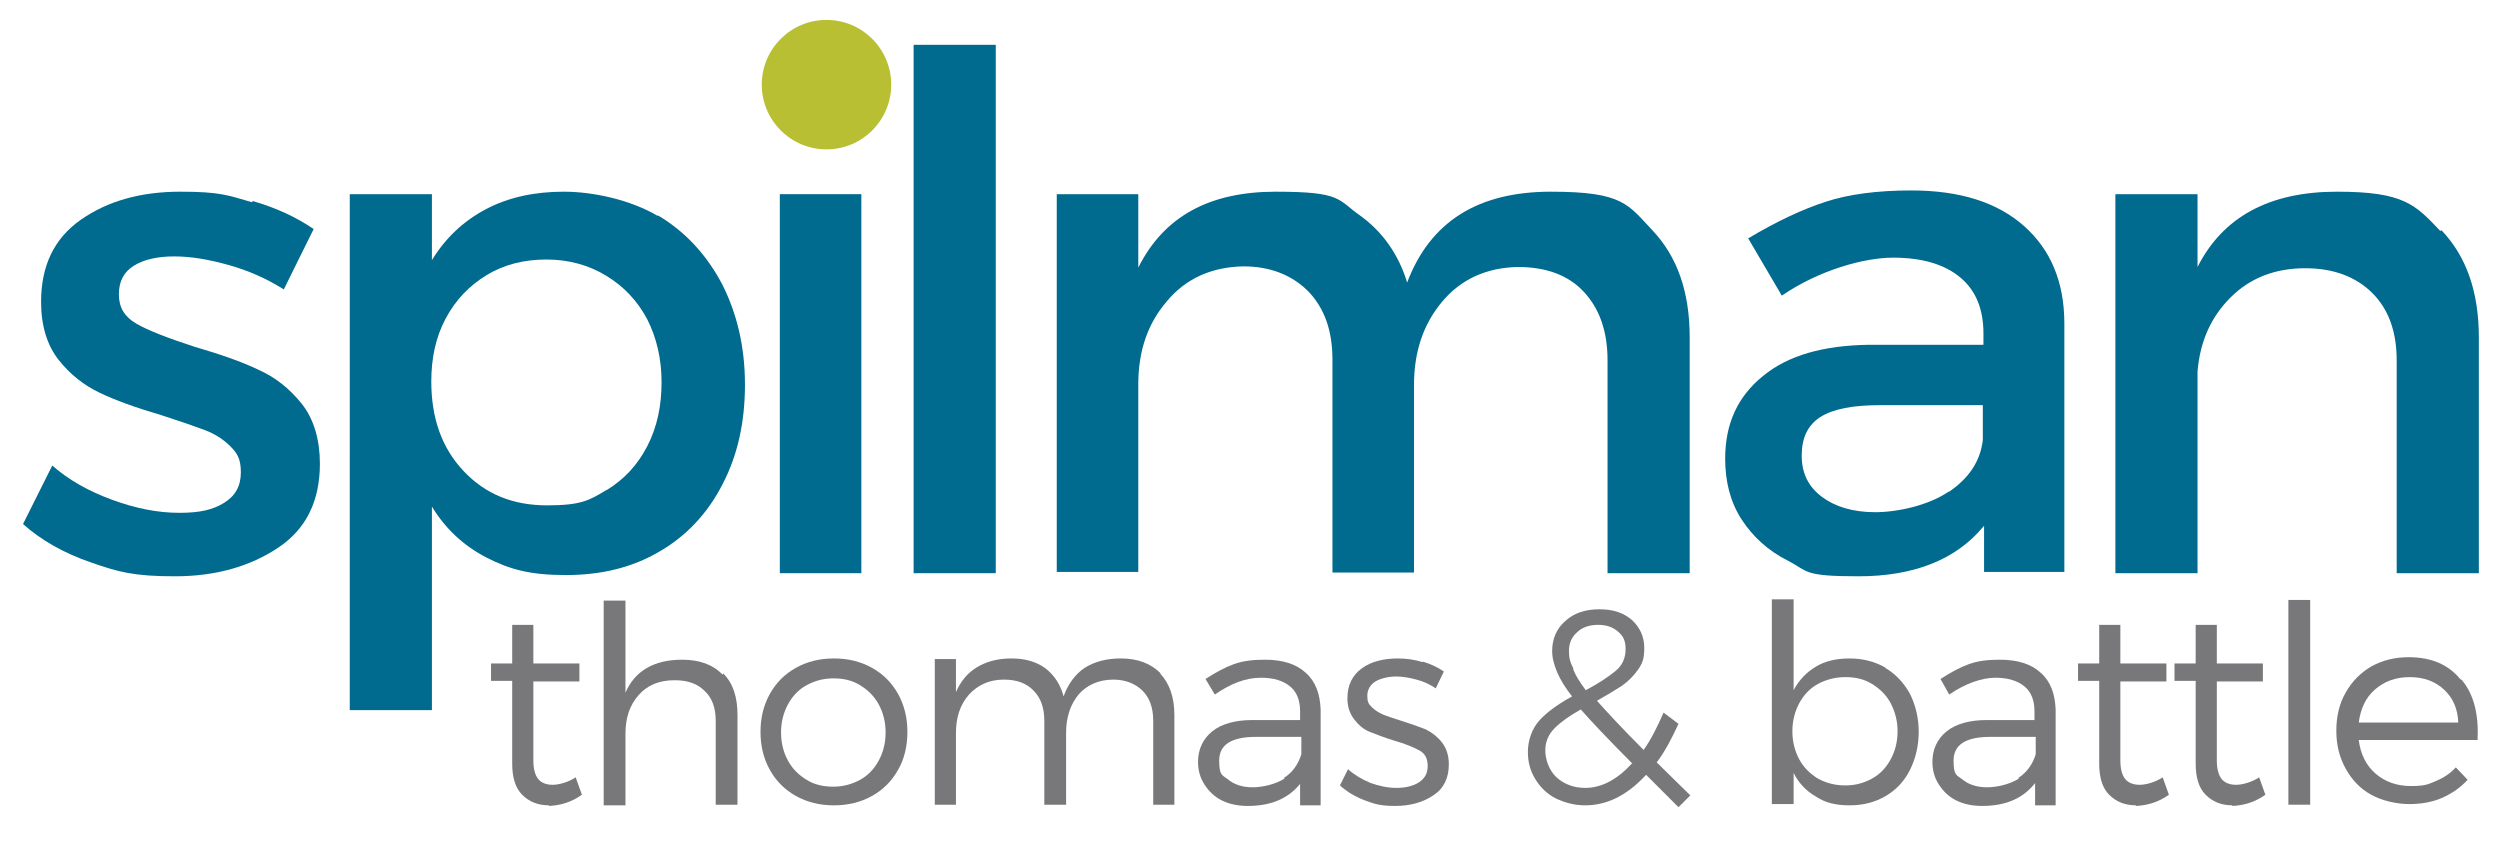<?xml version="1.0" encoding="UTF-8"?>
<svg id="Layer_1" xmlns="http://www.w3.org/2000/svg" version="1.1" viewBox="0 0 401.7 135.6">
  <!-- Generator: Adobe Illustrator 30.1.0, SVG Export Plug-In . SVG Version: 2.1.1 Build 136)  -->
  <defs>
    <style>
      .st0 {
        fill: #006a8f;
      }

      .st1 {
        fill: #78787a;
      }

      .st2 {
        fill: #b9bf33;
      }
    </style>
  </defs>
  <g>
    <path class="st1" d="M88.2,129.4c-1.8,0-3.2-.6-4.3-1.7-1.1-1.1-1.6-2.8-1.6-5v-13.3s-3.4,0-3.4,0v-2.8h3.4s0-6.2,0-6.2h3.4v6.2s7.4,0,7.4,0v2.9h-7.4s0,12.7,0,12.7c0,1.4.3,2.4.8,3,.5.6,1.3.9,2.3.9s2.5-.4,3.7-1.2l1,2.8c-1.7,1.2-3.4,1.7-5.3,1.8Z"/>
    <path class="st1" d="M116.2,108.2c1.6,1.6,2.3,3.8,2.3,6.7v14.4h-3.5v-13.5c0-2.1-.6-3.7-1.8-4.8-1.2-1.2-2.8-1.7-4.8-1.7-2.5,0-4.4.8-5.8,2.4-1.4,1.6-2.1,3.6-2.1,6.2v11.5h-3.5v-32.9h3.5v14.8c1.5-3.5,4.6-5.3,9.1-5.3,2.8,0,5,.8,6.5,2.4Z"/>
    <path class="st1" d="M140.1,107.3c1.8,1,3.2,2.4,4.2,4.2,1,1.8,1.5,3.8,1.5,6.1s-.5,4.4-1.5,6.1c-1,1.8-2.4,3.2-4.2,4.2-1.8,1-3.8,1.5-6.1,1.5s-4.3-.5-6.1-1.5c-1.8-1-3.2-2.4-4.2-4.2-1-1.8-1.5-3.8-1.5-6.1s.5-4.3,1.5-6.1c1-1.8,2.4-3.2,4.2-4.2,1.8-1,3.8-1.5,6.1-1.5s4.3.5,6.1,1.5ZM129.6,110.1c-1.3.7-2.3,1.8-3,3.1-.7,1.3-1.1,2.8-1.1,4.5s.4,3.2,1.1,4.5c.7,1.3,1.7,2.3,3,3.1s2.7,1.1,4.3,1.1,3-.4,4.3-1.1c1.3-.7,2.3-1.8,3-3.1.7-1.3,1.1-2.8,1.1-4.5s-.4-3.2-1.1-4.5-1.7-2.3-3-3.1-2.7-1.1-4.3-1.1-3,.4-4.3,1.1Z"/>
    <path class="st1" d="M186.4,108.2c1.5,1.6,2.3,3.8,2.3,6.7v14.4h-3.4v-13.5c0-2.1-.6-3.7-1.7-4.8s-2.7-1.8-4.7-1.8c-2.4,0-4.3.9-5.6,2.4-1.3,1.6-2,3.6-2,6.2v11.5h-3.5v-13.5c0-2.1-.6-3.7-1.7-4.8-1.1-1.2-2.7-1.8-4.8-1.8-2.4,0-4.2.9-5.6,2.4-1.4,1.6-2.1,3.6-2.1,6.2v11.5h-3.4v-23.4h3.4v5.3c.8-1.8,1.9-3.1,3.4-4,1.5-.9,3.3-1.4,5.5-1.4,2.2,0,4,.5,5.5,1.6,1.4,1.1,2.4,2.6,2.9,4.5.7-2,1.9-3.6,3.4-4.6,1.6-1,3.5-1.5,5.8-1.5,2.7,0,4.8.8,6.4,2.4Z"/>
    <path class="st1" d="M209.1,125.7c-1.9,2.5-4.7,3.8-8.6,3.8-1.6,0-3-.3-4.2-.9s-2.1-1.5-2.8-2.6c-.7-1.1-1-2.3-1-3.6,0-2,.8-3.7,2.3-4.9,1.5-1.2,3.7-1.8,6.4-1.8h7.7s0-1.4,0-1.4c0-1.7-.5-3.1-1.6-4-1.1-.9-2.6-1.4-4.7-1.4-2.4,0-4.8.9-7.4,2.7l-1.5-2.5c1.7-1.1,3.2-1.9,4.6-2.4,1.4-.5,3-.7,4.9-.7,2.9,0,5.1.7,6.6,2.1,1.6,1.4,2.3,3.4,2.4,5.9v15.4s-3.3,0-3.3,0v-3.6ZM206.3,125c1.4-.9,2.3-2.2,2.8-3.8v-2.8s-7.3,0-7.3,0c-4,0-5.9,1.3-5.9,3.8s.5,2.3,1.5,3.1c1,.8,2.3,1.2,3.9,1.2s3.7-.5,5.1-1.4Z"/>
    <path class="st1" d="M228.6,106.3c1.3.4,2.4.9,3.4,1.6l-1.3,2.7c-.9-.6-1.9-1.1-3.1-1.4-1.1-.3-2.2-.5-3.3-.5s-2.5.3-3.3.8c-.8.5-1.3,1.3-1.3,2.3s.2,1.3.7,1.8,1.1.9,1.8,1.2c.7.3,1.7.6,2.9,1,1.6.5,3,1,4,1.4,1,.5,1.9,1.2,2.6,2.1.7.9,1.1,2.1,1.1,3.5,0,2.2-.8,3.9-2.5,5-1.6,1.1-3.7,1.7-6.1,1.7s-3.3-.3-4.9-.9-2.9-1.4-4-2.4l1.3-2.6c1,.9,2.2,1.6,3.6,2.2,1.4.5,2.8.8,4.2.8s2.7-.3,3.6-.9c.9-.6,1.4-1.4,1.4-2.6s-.4-2-1.3-2.5c-.9-.5-2.3-1.1-4.1-1.6-1.6-.5-2.9-1-3.9-1.4-1-.4-1.8-1.1-2.5-2s-1.1-2-1.1-3.4c0-2.1.8-3.7,2.3-4.8s3.5-1.6,5.8-1.6c1.4,0,2.8.2,4,.6Z"/>
    <path class="st1" d="M264.3,124.7c-3,3.2-6.2,4.7-9.6,4.7-1.7,0-3.2-.4-4.7-1.1-1.4-.7-2.5-1.8-3.3-3.1s-1.2-2.7-1.2-4.4.6-3.7,1.9-5.1c1.2-1.3,3-2.6,5.2-3.8-1.1-1.4-1.9-2.7-2.4-3.9-.5-1.2-.8-2.3-.8-3.4,0-1.9.7-3.6,2.1-4.8,1.4-1.3,3.2-1.9,5.5-1.9s3.9.6,5.2,1.7c1.3,1.2,2,2.7,2,4.5s-.3,2.5-1,3.5c-.7,1-1.6,1.9-2.6,2.6-1.1.7-2.4,1.5-4,2.4,1.6,1.8,4.1,4.5,7.5,7.9,1.2-1.7,2.2-3.7,3.2-6l2.4,1.8c-1.1,2.4-2.2,4.5-3.5,6.2l5.4,5.3-1.9,1.9-5.2-5.2ZM262.3,122.7c-4-4-6.7-6.9-8.3-8.7-1.8,1-3.2,2-4.2,3-1,1-1.5,2.2-1.5,3.6s.6,3.2,1.8,4.3c1.2,1.1,2.8,1.7,4.6,1.7,2.6,0,5.1-1.3,7.5-3.9ZM252.8,107.6c.4,1,1.1,2.1,2,3.3,2.1-1.1,3.7-2.2,4.8-3.1,1.1-.9,1.6-2.1,1.6-3.5s-.4-2.1-1.2-2.8c-.8-.7-1.8-1.1-3.2-1.1s-2.6.4-3.4,1.2c-.9.8-1.3,1.8-1.3,3s.2,1.8.7,2.8Z"/>
    <path class="st1" d="M302.9,107.3c1.7,1,3,2.4,4,4.2.9,1.8,1.4,3.9,1.4,6.1s-.5,4.3-1.4,6.1-2.2,3.2-3.9,4.2c-1.7,1-3.6,1.5-5.8,1.5s-3.9-.4-5.4-1.4c-1.6-.9-2.8-2.2-3.6-3.8v5h-3.5v-32.9h3.5v14.6c.9-1.7,2.1-2.9,3.6-3.8s3.3-1.3,5.4-1.3,4.1.5,5.8,1.5ZM300.8,125.1c1.3-.7,2.3-1.8,3-3.1.7-1.3,1.1-2.8,1.1-4.5s-.4-3.1-1.1-4.5c-.7-1.3-1.7-2.3-3-3.1-1.3-.8-2.7-1.1-4.3-1.1s-3.1.4-4.4,1.1c-1.3.7-2.3,1.8-3,3.1-.7,1.3-1.1,2.8-1.1,4.5s.4,3.2,1.1,4.5c.7,1.3,1.7,2.3,3,3.1,1.3.7,2.7,1.1,4.4,1.1s3-.4,4.3-1.1Z"/>
    <path class="st1" d="M327.1,125.7c-1.9,2.5-4.7,3.8-8.6,3.8-1.6,0-3-.3-4.2-.9s-2.1-1.5-2.8-2.6c-.7-1.1-1-2.3-1-3.6,0-2,.8-3.7,2.3-4.9,1.5-1.2,3.7-1.8,6.4-1.8h7.7s0-1.4,0-1.4c0-1.7-.5-3.1-1.6-4-1.1-.9-2.6-1.4-4.7-1.4s-4.8.9-7.4,2.7l-1.4-2.5c1.7-1.1,3.2-1.9,4.6-2.4,1.4-.5,3-.7,4.9-.7,2.9,0,5.1.7,6.6,2.1,1.6,1.4,2.3,3.4,2.4,5.9v15.4s-3.3,0-3.3,0v-3.6ZM324.3,125c1.4-.9,2.3-2.2,2.8-3.8v-2.8s-7.3,0-7.3,0c-4,0-5.9,1.3-5.9,3.8s.5,2.3,1.5,3.1c1,.8,2.3,1.2,3.9,1.2s3.7-.5,5.1-1.4Z"/>
    <path class="st1" d="M343.2,129.4c-1.8,0-3.2-.6-4.3-1.7s-1.6-2.8-1.6-5v-13.3s-3.4,0-3.4,0v-2.8h3.4s0-6.2,0-6.2h3.4v6.2s7.4,0,7.4,0v2.9h-7.4s0,12.7,0,12.7c0,1.4.3,2.4.8,3,.5.6,1.3.9,2.3.9s2.5-.4,3.7-1.2l1,2.8c-1.7,1.2-3.4,1.7-5.3,1.8Z"/>
    <path class="st1" d="M358.7,129.4c-1.8,0-3.2-.6-4.3-1.7s-1.6-2.8-1.6-5v-13.3s-3.4,0-3.4,0v-2.8h3.4s0-6.2,0-6.2h3.4v6.2s7.4,0,7.4,0v2.9h-7.4s0,12.7,0,12.7c0,1.4.3,2.4.8,3,.5.6,1.3.9,2.3.9s2.5-.4,3.7-1.2l1,2.8c-1.7,1.2-3.4,1.7-5.3,1.8Z"/>
    <path class="st1" d="M367.7,129.3v-32.9h3.5v32.9h-3.5Z"/>
    <path class="st1" d="M395.6,109.3c1.9,2.3,2.7,5.5,2.5,9.6h-19.1c.3,2.3,1.2,4.1,2.7,5.4s3.4,2,5.7,2,2.8-.3,4-.8,2.3-1.2,3.2-2.2l1.9,2c-1.1,1.2-2.5,2.2-4.1,2.9-1.6.7-3.4,1-5.3,1s-4.3-.5-6.1-1.5c-1.8-1-3.1-2.4-4.1-4.2s-1.5-3.8-1.5-6.1.5-4.4,1.5-6.1c1-1.8,2.4-3.2,4.1-4.2,1.8-1,3.8-1.5,6-1.5,3.7,0,6.4,1.2,8.3,3.5ZM392.7,110.8c-1.4-1.3-3.2-2-5.5-2s-4.1.7-5.6,2c-1.5,1.3-2.3,3.1-2.6,5.3h16c-.1-2.3-.9-4-2.3-5.3Z"/>
  </g>
  <g>
    <path class="st0" d="M40.6,32.3c3.8,1.1,7,2.6,9.8,4.5l-4.8,9.7c-2.7-1.7-5.6-3-8.8-3.9-3.2-.9-6.1-1.4-8.8-1.4s-4.9.5-6.5,1.5-2.4,2.5-2.4,4.6.9,3.6,2.8,4.7c1.9,1.1,5,2.3,9.3,3.7,4.1,1.2,7.6,2.4,10.3,3.7,2.7,1.2,5,3,7,5.5,1.9,2.4,2.9,5.7,2.9,9.6,0,6-2.2,10.5-6.7,13.5s-10,4.6-16.6,4.6-9.1-.7-13.4-2.2c-4.4-1.5-8.1-3.6-11-6.2l4.7-9.4c2.6,2.3,5.8,4.1,9.6,5.5,3.8,1.4,7.4,2.1,10.8,2.1s5.4-.5,7.2-1.6c1.8-1.1,2.7-2.7,2.7-4.9s-.6-3.1-1.7-4.2c-1.1-1.1-2.5-2-4.1-2.6-1.6-.6-3.9-1.4-7-2.4-4.1-1.2-7.4-2.4-9.9-3.6-2.5-1.2-4.7-2.9-6.6-5.3-1.8-2.3-2.8-5.4-2.8-9.3,0-5.8,2.1-10.2,6.4-13.2,4.3-3,9.6-4.5,16-4.5s7.7.6,11.5,1.7Z"/>
    <path class="st0" d="M105.7,34.6c4.4,2.6,7.8,6.3,10.3,11,2.4,4.7,3.7,10.1,3.7,16.2s-1.2,11.4-3.6,16c-2.4,4.7-5.8,8.3-10.1,10.8-4.4,2.6-9.4,3.8-15.1,3.8s-9-.9-12.7-2.8c-3.7-1.9-6.6-4.6-8.8-8.2v32.7h-13.2V31.2h13.2v10.6c2.2-3.6,5.1-6.3,8.7-8.2,3.6-1.9,7.8-2.8,12.5-2.8s10.7,1.3,15.1,3.9ZM97.4,78.8c2.8-1.7,5-4,6.6-7.1s2.3-6.5,2.3-10.3-.8-7.1-2.3-10.1c-1.6-3-3.8-5.3-6.6-7-2.8-1.7-6-2.6-9.6-2.6s-6.8.8-9.6,2.5c-2.8,1.7-5,4-6.6,7s-2.3,6.4-2.3,10.1c0,5.9,1.7,10.7,5.2,14.4,3.5,3.7,7.9,5.5,13.4,5.5s6.8-.8,9.6-2.5Z"/>
    <path class="st0" d="M125.3,92.1V31.2h13.1v60.9h-13.1Z"/>
    <path class="st0" d="M146.8,92.1V7.2h13.2v84.9h-13.2Z"/>
    <path class="st0" d="M265.5,37c4,4.2,6,9.9,6,17.2v37.9h-13.2v-34.2c0-4.7-1.3-8.3-3.8-11s-6.1-4-10.6-4c-5.1.1-9.2,2-12.2,5.6-3,3.6-4.5,8-4.5,13.4v30.1h-13.1v-34.2c0-4.7-1.3-8.3-3.9-11-2.6-2.6-6.1-4-10.4-4-5.2.1-9.3,2-12.3,5.6-3.1,3.6-4.6,8-4.6,13.4v30.1h-13.1V31.2h13.1v11.8c4.1-8.2,11.4-12.2,22.1-12.2s9.9,1.3,13.5,3.8c3.6,2.6,6.2,6.2,7.6,10.8,3.7-9.8,11.4-14.6,23.1-14.6s12.4,2.1,16.4,6.3Z"/>
    <path class="st0" d="M318.7,84.6c-4.4,5.3-11.1,8-20.1,8s-8-.8-11.3-2.5c-3.2-1.6-5.7-3.9-7.5-6.7s-2.6-6.1-2.6-9.7c0-5.6,2-10,6.1-13.3,4-3.3,9.7-4.9,17-5h18.4v-1.8c0-3.9-1.2-6.9-3.7-9-2.5-2.1-6.1-3.2-10.8-3.2s-11.9,2-17.9,6.1l-5.4-9.2c4.7-2.8,8.8-4.7,12.5-5.9,3.7-1.2,8.3-1.8,13.7-1.8,7.8,0,13.8,1.9,18.1,5.7,4.3,3.8,6.5,9,6.5,15.7v39.9c.1,0-12.9,0-12.9,0v-7.4ZM313.2,79c3.2-2.2,5-4.9,5.4-8.3v-5.6h-16.5c-4.4,0-7.5.6-9.6,1.9-2,1.3-3,3.3-3,6.2s1.1,5,3.2,6.6c2.1,1.6,5,2.5,8.6,2.5s8.6-1.1,11.8-3.3Z"/>
    <path class="st0" d="M392.3,37c4,4.2,6,9.9,6,17.2v37.9h-13.2v-34.2c0-4.6-1.3-8.2-3.9-10.8-2.6-2.6-6.2-4-10.8-4-4.9,0-8.9,1.6-12,4.7-3.1,3.1-4.9,7-5.3,11.9v32.4h-13.2V31.2h13.2v11.7c4.1-8.1,11.6-12.1,22.4-12.1s12.6,2.1,16.6,6.3Z"/>
  </g>
  <circle class="st2" cx="132.8" cy="13.6" r="10.4"/>
</svg>